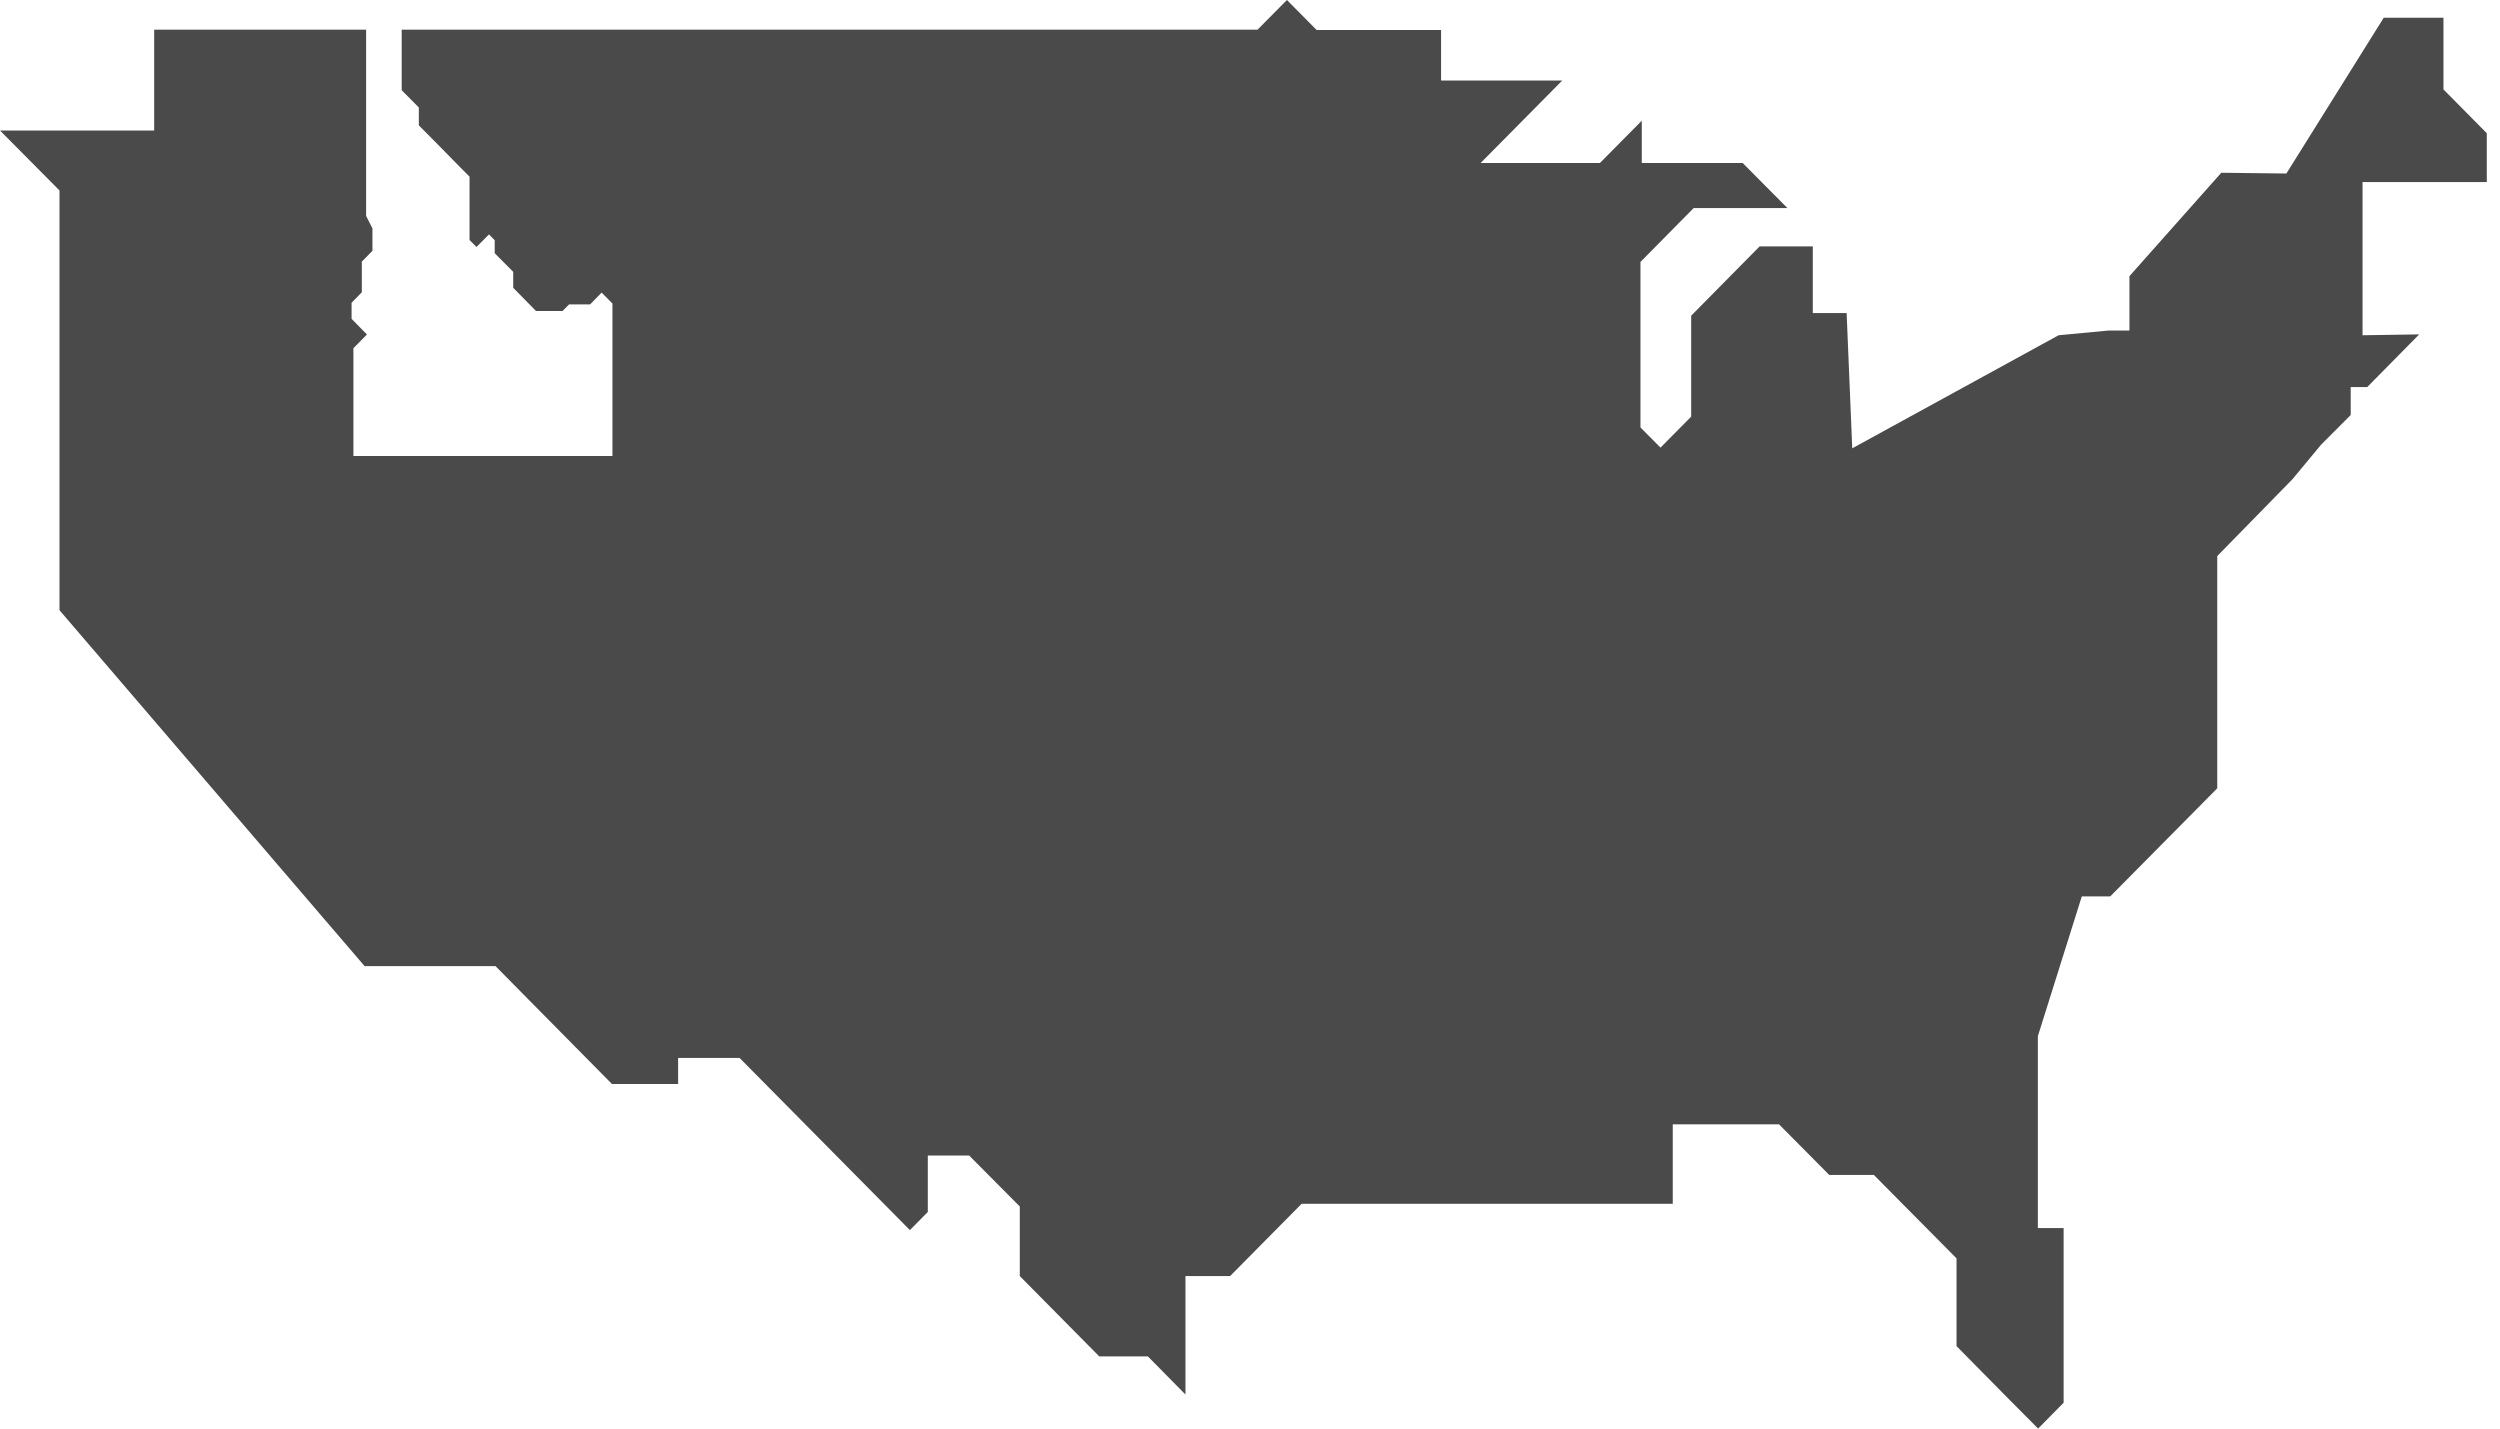 <svg width="49px"  height="28px" viewBox="0 0 49 28" version="1.1" xmlns="http://www.w3.org/2000/svg" xmlns:xlink="http://www.w3.org/1999/xlink">
    <!-- Generator: Sketch 47.1 (45422) - http://www.bohemiancoding.com/sketch -->
    <desc>Created with Sketch.</desc>
    <defs></defs>
    <g id="Symbols" stroke="none" stroke-width="1" fill="none" fill-rule="evenodd">
        <g id="Pre-Header/color2" transform="translate(-250, -10)" fill="#4A4A4A">
            <polygon id="Page-1" points="275.224 10 274.648 10.581 257.873 10.581 257.873 11.768 258.209 12.107 258.209 12.457 258.531 12.781 259.032 13.291 259.203 13.462 259.203 14.704 259.339 14.841 259.584 14.594 259.696 14.708 259.696 14.963 260.059 15.328 260.059 15.641 260.506 16.096 261.026 16.096 261.154 15.966 261.566 15.966 261.792 15.735 262.004 15.949 262.004 18.938 256.927 18.938 256.927 16.825 257.192 16.556 256.891 16.249 256.891 15.934 257.092 15.728 257.092 15.127 257.3 14.916 257.3 14.477 257.176 14.232 257.176 10.581 253.022 10.581 253.022 12.558 250 12.558 251.166 13.733 251.166 21.96 257.146 28.936 259.712 28.936 261.994 31.246 263.291 31.246 263.291 30.735 264.495 30.735 267.834 34.11 268.185 33.755 268.185 32.648 268.995 32.648 269.988 33.647 269.988 35.011 271.545 36.585 272.498 36.585 273.235 37.333 273.235 35.011 274.11 35.011 275.511 33.595 282.786 33.595 282.786 32.037 284.869 32.037 285.853 33.029 286.728 33.029 288.348 34.664 288.348 36.384 289.311 37.36 289.947 38 290.447 37.493 290.447 34.07 289.942 34.07 289.942 30.309 290.803 27.57 291.36 27.57 293.458 25.451 293.458 20.899 294.93 19.395 295.496 18.713 296.074 18.134 296.074 17.586 296.398 17.586 297.416 16.554 296.306 16.571 296.306 13.569 298.741 13.569 298.741 12.611 297.892 11.753 297.892 10.348 296.721 10.348 294.813 13.401 293.537 13.386 291.737 15.413 291.737 16.479 291.323 16.479 290.348 16.571 286.304 18.787 286.194 16.136 285.531 16.136 285.531 14.83 284.488 14.83 283.147 16.188 283.147 18.166 282.546 18.773 282.153 18.378 282.153 15.134 283.196 14.078 285.033 14.078 284.157 13.195 282.179 13.195 282.179 12.366 281.358 13.195 279.02 13.195 280.619 11.579 278.245 11.579 278.245 10.588 275.806 10.588"></polygon>
        </g>
    </g>
</svg>
